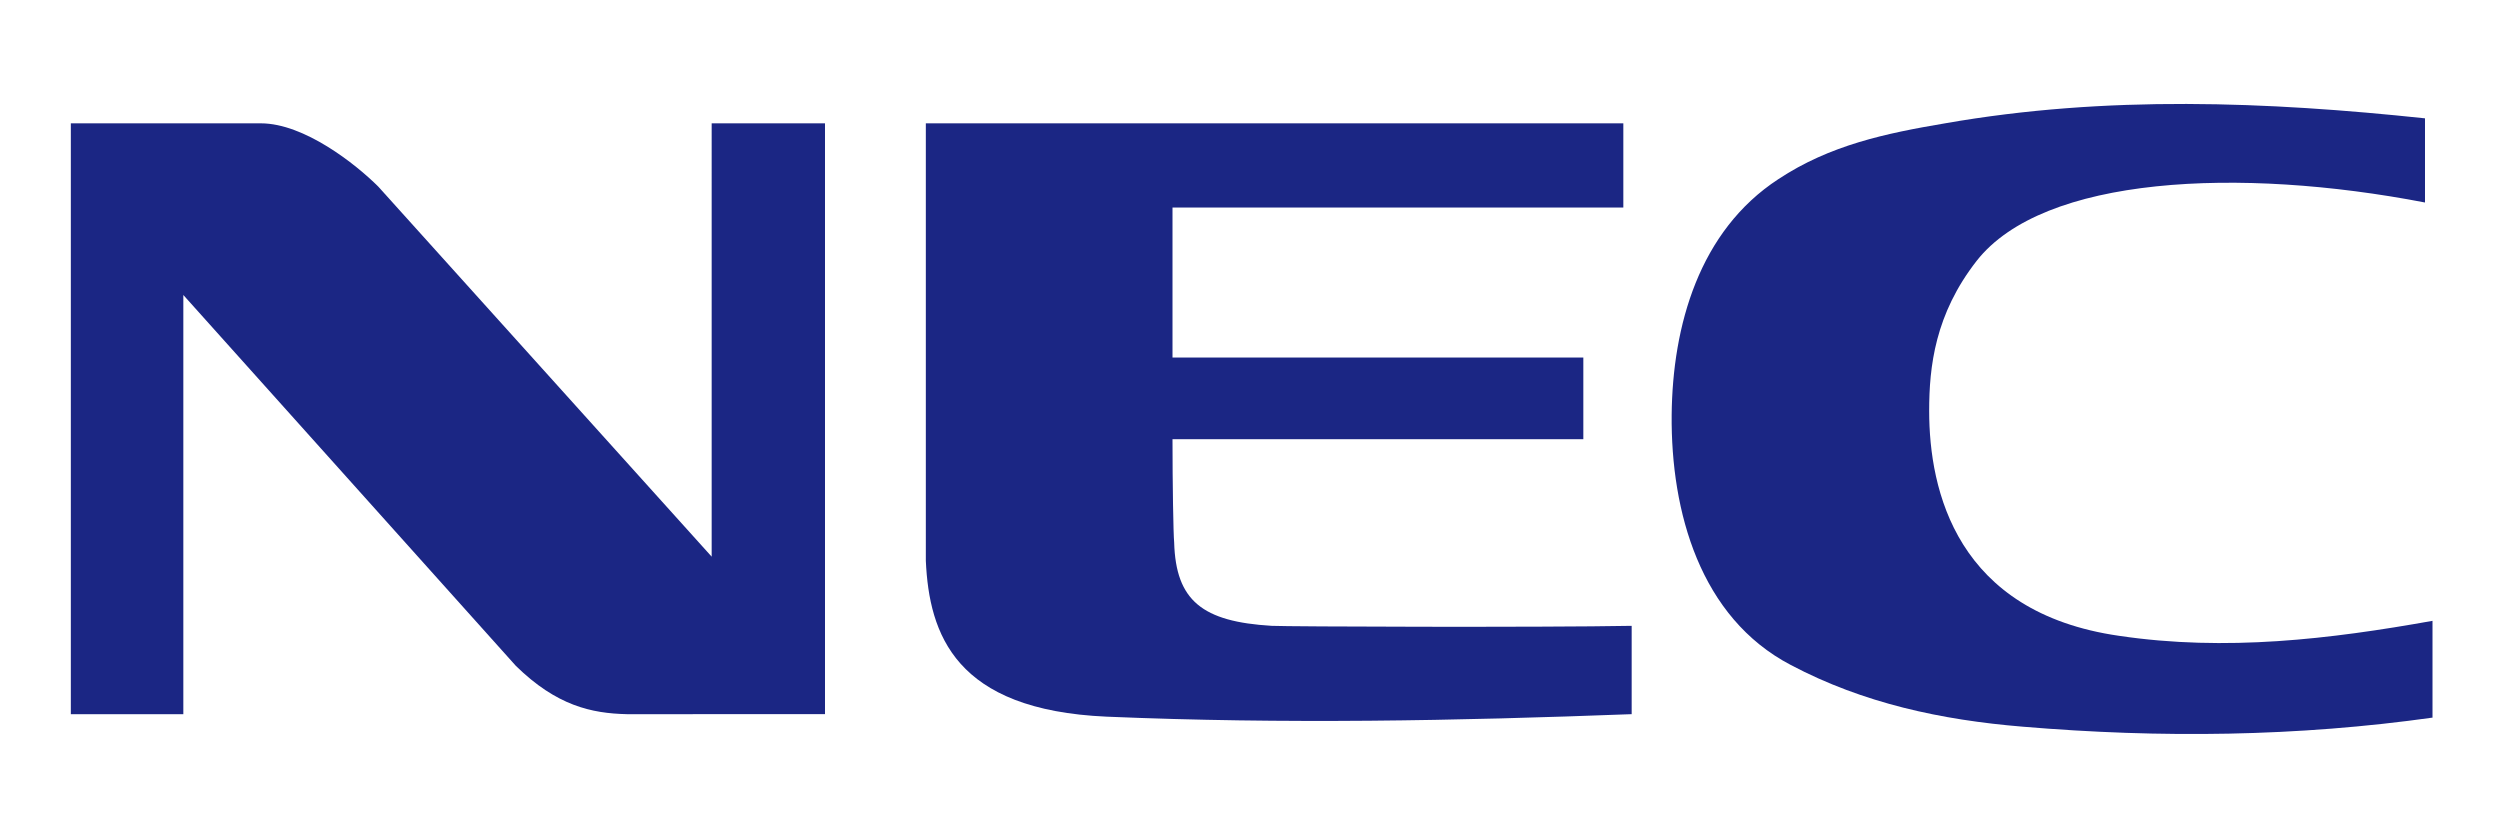 <?xml version="1.0" encoding="utf-8"?>
<!-- Generator: Adobe Illustrator 23.1.0, SVG Export Plug-In . SVG Version: 6.00 Build 0)  -->
<svg version="1.1" id="圖層_1" xmlns="http://www.w3.org/2000/svg" xmlns:xlink="http://www.w3.org/1999/xlink" x="0px" y="0px"
	 viewBox="0 0 300 100" style="enable-background:new 0 0 300 100;" xml:space="preserve">
<style type="text/css">
	.st0{fill:#1B2684;}
</style>
<g>
	<path class="st0" d="M8.5,14.8h22.8c5.2,0,11.4,4.9,14.1,7.6l40,44.4V14.8H99v70.9H75.2c-4.2-0.1-8.4-1-13.3-5.8L22,35.4v50.3H8.5
		V14.8z"/>
	<path class="st0" d="M292,86.1c-16.3,2.3-32.7,2.5-49.3,1.1c-9.7-0.8-19.1-2.8-27.8-7.4c-10.9-5.7-14.4-18.4-14.3-30
		c0.1-10.7,3.3-22.1,12.8-28.3c6.2-4.1,12.9-5.5,20-6.7c19.4-3.4,38.7-2.6,57.6-0.6v10.1c-22.3-4.3-45.8-3.2-53.8,7
		c-5,6.4-5.7,12.7-5.7,18c0,9.6,3.3,24.2,22.8,27c12.8,1.9,25.3,0.4,37.6-1.8V86.1z"/>
	<path class="st0" d="M152.6,75.1c1.9,0.1,32.6,0.2,43.2,0v10.6c-21.2,0.8-41.6,1.2-63,0.3c-18.2-0.8-21.3-9.9-21.7-18.7V14.8h83.7
		v10.1h-54.1v18h49.3v9.8h-49.3c0,5.3,0.1,11.4,0.2,12.4C141.1,72.1,144.3,74.6,152.6,75.1z"/>
</g>
</svg>

